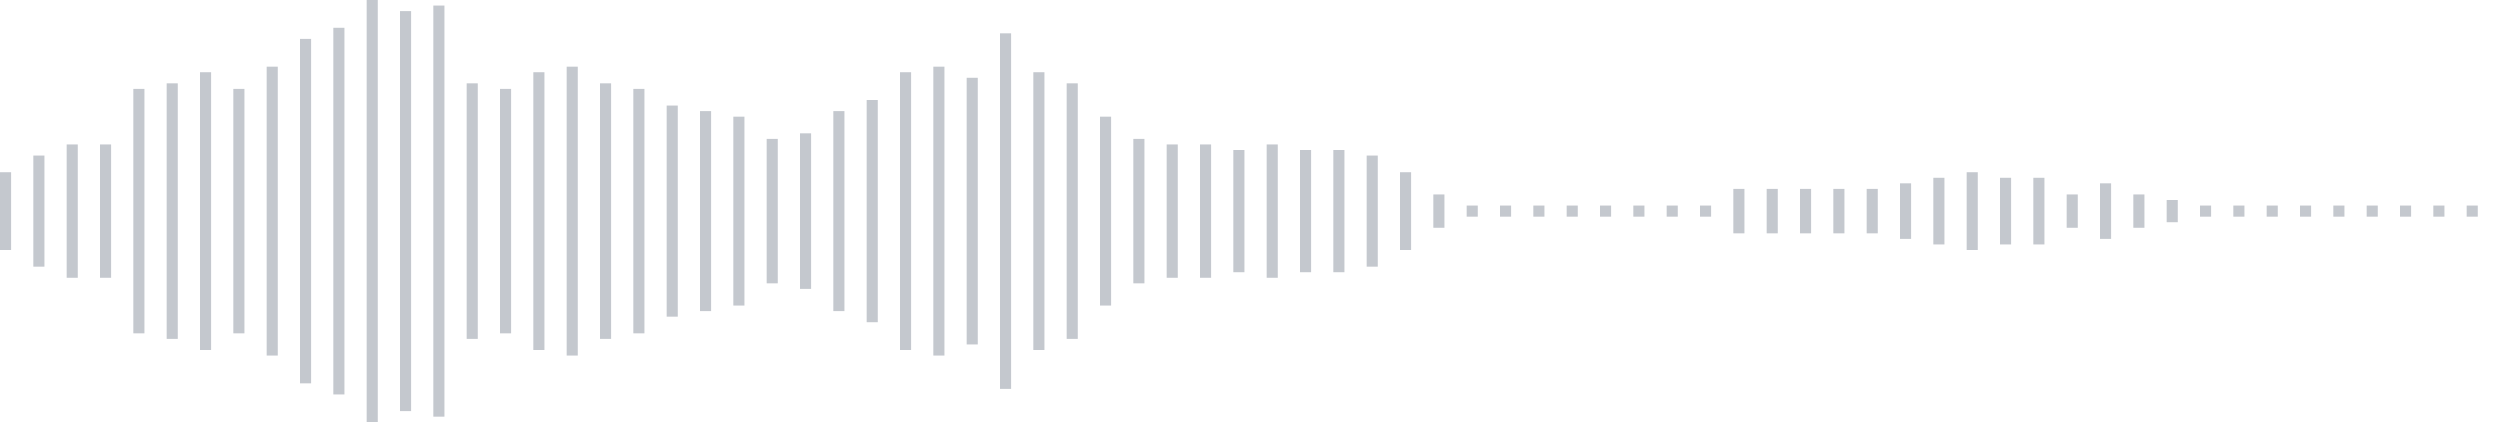 <svg xmlns="http://www.w3.org/2000/svg" xmlns:xlink="http://www.w3/org/1999/xlink" viewBox="0 0 225 38" preserveAspectRatio="none" width="100%" height="100%" fill="#C4C8CE"><g id="waveform-41893706-b99f-4905-954c-6d7e3f4041ee"><rect x="0" y="15.5" width="1" height="7"/><rect x="3" y="14.0" width="1" height="10"/><rect x="6" y="13.0" width="1" height="12"/><rect x="9" y="13.0" width="1" height="12"/><rect x="12" y="8.0" width="1" height="22"/><rect x="15" y="7.5" width="1" height="23"/><rect x="18" y="6.5" width="1" height="25"/><rect x="21" y="8.0" width="1" height="22"/><rect x="24" y="6.0" width="1" height="26"/><rect x="27" y="3.5" width="1" height="31"/><rect x="30" y="2.5" width="1" height="33"/><rect x="33" y="0.0" width="1" height="38"/><rect x="36" y="1.0" width="1" height="36"/><rect x="39" y="0.5" width="1" height="37"/><rect x="42" y="7.5" width="1" height="23"/><rect x="45" y="8.0" width="1" height="22"/><rect x="48" y="6.5" width="1" height="25"/><rect x="51" y="6.0" width="1" height="26"/><rect x="54" y="7.5" width="1" height="23"/><rect x="57" y="8.0" width="1" height="22"/><rect x="60" y="9.5" width="1" height="19"/><rect x="63" y="10.0" width="1" height="18"/><rect x="66" y="10.5" width="1" height="17"/><rect x="69" y="12.5" width="1" height="13"/><rect x="72" y="12.0" width="1" height="14"/><rect x="75" y="10.0" width="1" height="18"/><rect x="78" y="9.0" width="1" height="20"/><rect x="81" y="6.5" width="1" height="25"/><rect x="84" y="6.0" width="1" height="26"/><rect x="87" y="7.0" width="1" height="24"/><rect x="90" y="3.0" width="1" height="32"/><rect x="93" y="6.5" width="1" height="25"/><rect x="96" y="7.5" width="1" height="23"/><rect x="99" y="10.5" width="1" height="17"/><rect x="102" y="12.5" width="1" height="13"/><rect x="105" y="13.0" width="1" height="12"/><rect x="108" y="13.0" width="1" height="12"/><rect x="111" y="13.5" width="1" height="11"/><rect x="114" y="13.0" width="1" height="12"/><rect x="117" y="13.5" width="1" height="11"/><rect x="120" y="13.5" width="1" height="11"/><rect x="123" y="14.0" width="1" height="10"/><rect x="126" y="15.5" width="1" height="7"/><rect x="129" y="17.5" width="1" height="3"/><rect x="132" y="18.5" width="1" height="1"/><rect x="135" y="18.5" width="1" height="1"/><rect x="138" y="18.5" width="1" height="1"/><rect x="141" y="18.5" width="1" height="1"/><rect x="144" y="18.5" width="1" height="1"/><rect x="147" y="18.5" width="1" height="1"/><rect x="150" y="18.5" width="1" height="1"/><rect x="153" y="18.5" width="1" height="1"/><rect x="156" y="17.0" width="1" height="4"/><rect x="159" y="17.0" width="1" height="4"/><rect x="162" y="17.0" width="1" height="4"/><rect x="165" y="17.0" width="1" height="4"/><rect x="168" y="17.0" width="1" height="4"/><rect x="171" y="16.5" width="1" height="5"/><rect x="174" y="16.0" width="1" height="6"/><rect x="177" y="15.5" width="1" height="7"/><rect x="180" y="16.0" width="1" height="6"/><rect x="183" y="16.0" width="1" height="6"/><rect x="186" y="17.5" width="1" height="3"/><rect x="189" y="16.5" width="1" height="5"/><rect x="192" y="17.5" width="1" height="3"/><rect x="195" y="18.0" width="1" height="2"/><rect x="198" y="18.5" width="1" height="1"/><rect x="201" y="18.5" width="1" height="1"/><rect x="204" y="18.5" width="1" height="1"/><rect x="207" y="18.5" width="1" height="1"/><rect x="210" y="18.5" width="1" height="1"/><rect x="213" y="18.5" width="1" height="1"/><rect x="216" y="18.5" width="1" height="1"/><rect x="219" y="18.5" width="1" height="1"/><rect x="222" y="18.5" width="1" height="1"/></g></svg>
